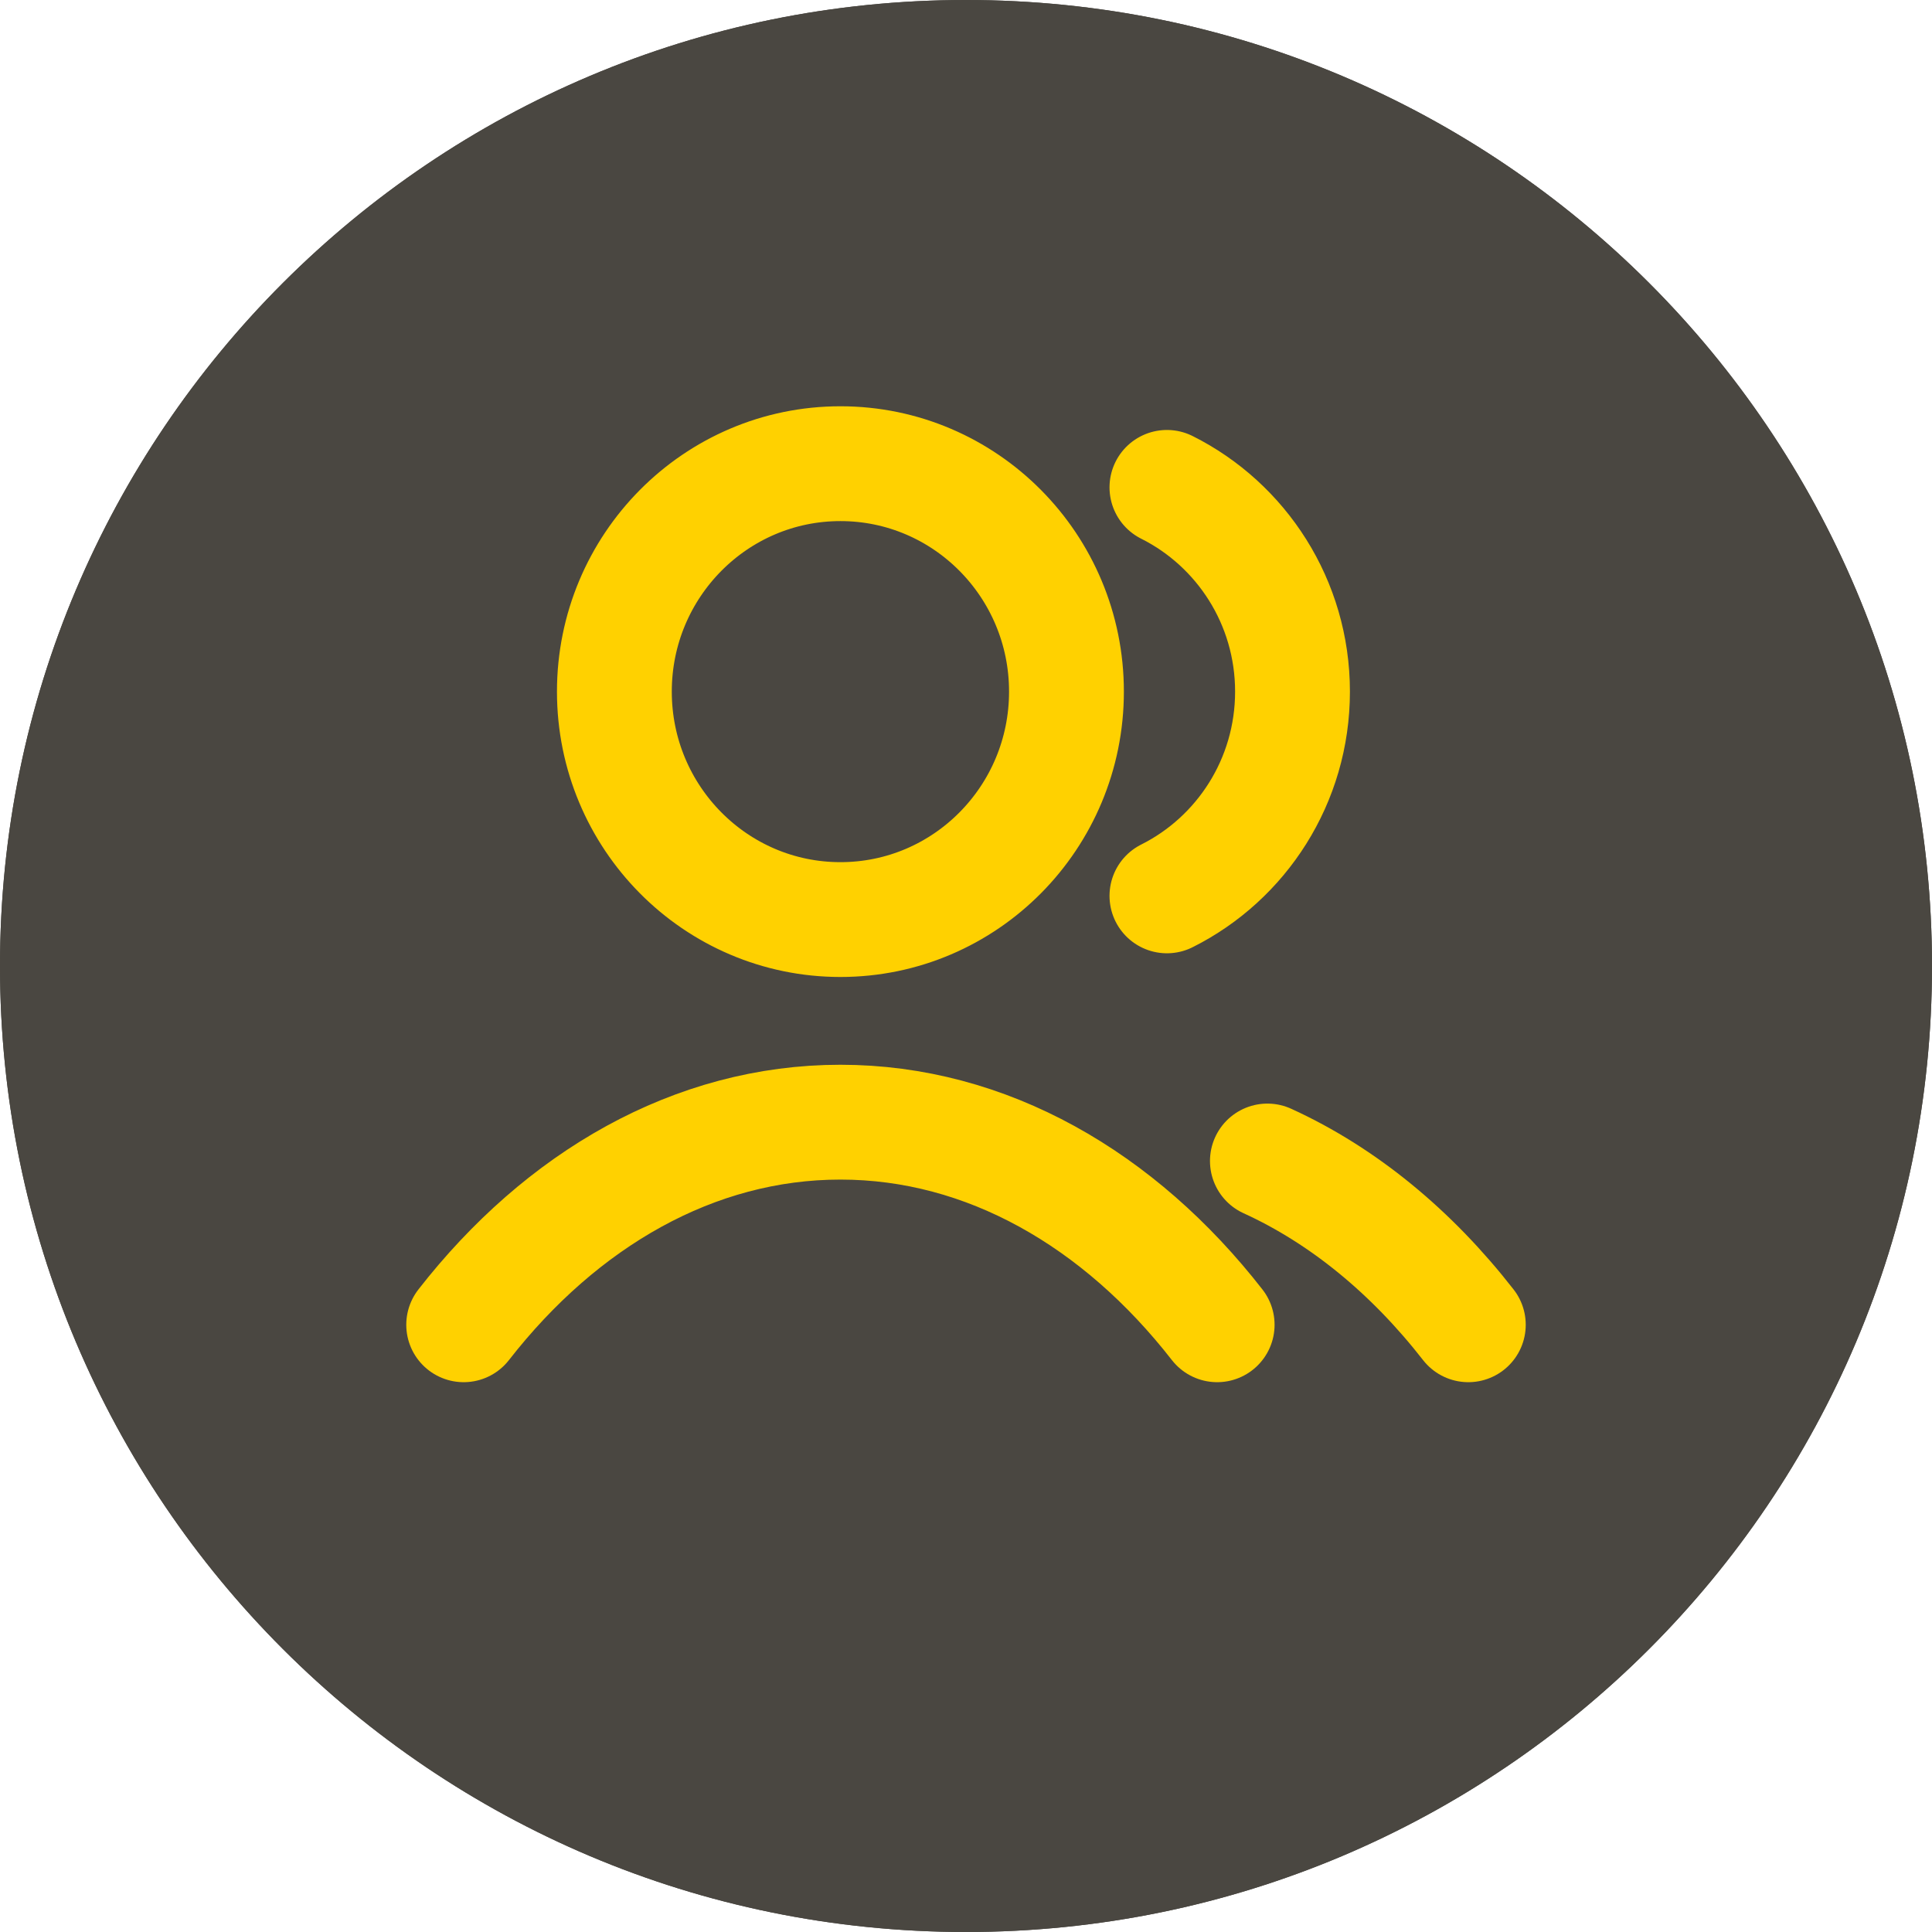 <svg width="30" height="30" viewBox="0 0 30 30" fill="none" xmlns="http://www.w3.org/2000/svg">
<g clip-path="url(#clip0_10726_1697)">
<path d="M15 30C23.285 30 30 23.285 30 15C30 6.715 23.285 0 15 0C6.715 0 0 6.715 0 15C0 23.285 6.715 30 15 30Z" fill="#4A4741"/>
<path d="M22.185 15.759C21.949 17.977 20.692 20.056 18.612 21.257C15.156 23.252 10.737 22.068 8.742 18.613L8.53 18.245M7.814 14.241C8.05 12.023 9.307 9.944 11.387 8.743C14.843 6.748 19.262 7.932 21.257 11.387L21.469 11.755M7.769 20.156L8.391 17.834L10.713 18.456M19.286 11.544L21.608 12.166L22.23 9.844" stroke="#FFD100" stroke-width="1.8" stroke-linecap="round" stroke-linejoin="round"/>
<g clip-path="url(#clip1_10726_1697)">
<path d="M15 30C23.285 30 30 23.285 30 15C30 6.715 23.285 0 15 0C6.715 0 0 6.715 0 15C0 23.285 6.715 30 15 30Z" fill="#4A4741"/>
<path d="M18.12 7.568C19.276 8.147 20.07 9.35 20.07 10.739C20.07 12.129 19.276 13.332 18.12 13.911M19.68 18.028C20.859 18.566 21.921 19.443 22.8 20.571M7.2 20.571C8.718 18.623 10.78 17.425 13.05 17.425C15.321 17.425 17.382 18.623 18.9 20.571M16.56 10.739C16.56 12.694 14.989 14.279 13.05 14.279C11.112 14.279 9.54 12.694 9.54 10.739C9.54 8.785 11.112 7.2 13.05 7.2C14.989 7.2 16.56 8.785 16.56 10.739Z" stroke="#FFD100" stroke-width="1.783" stroke-linecap="round" stroke-linejoin="round"/>
</g>
</g>
<defs>
<clipPath id="clip0_10726_1697">
<rect width="30" height="30" fill="white"/>
</clipPath>
<clipPath id="clip1_10726_1697">
<rect width="30" height="30" fill="white"/>
</clipPath>
</defs>
</svg>
